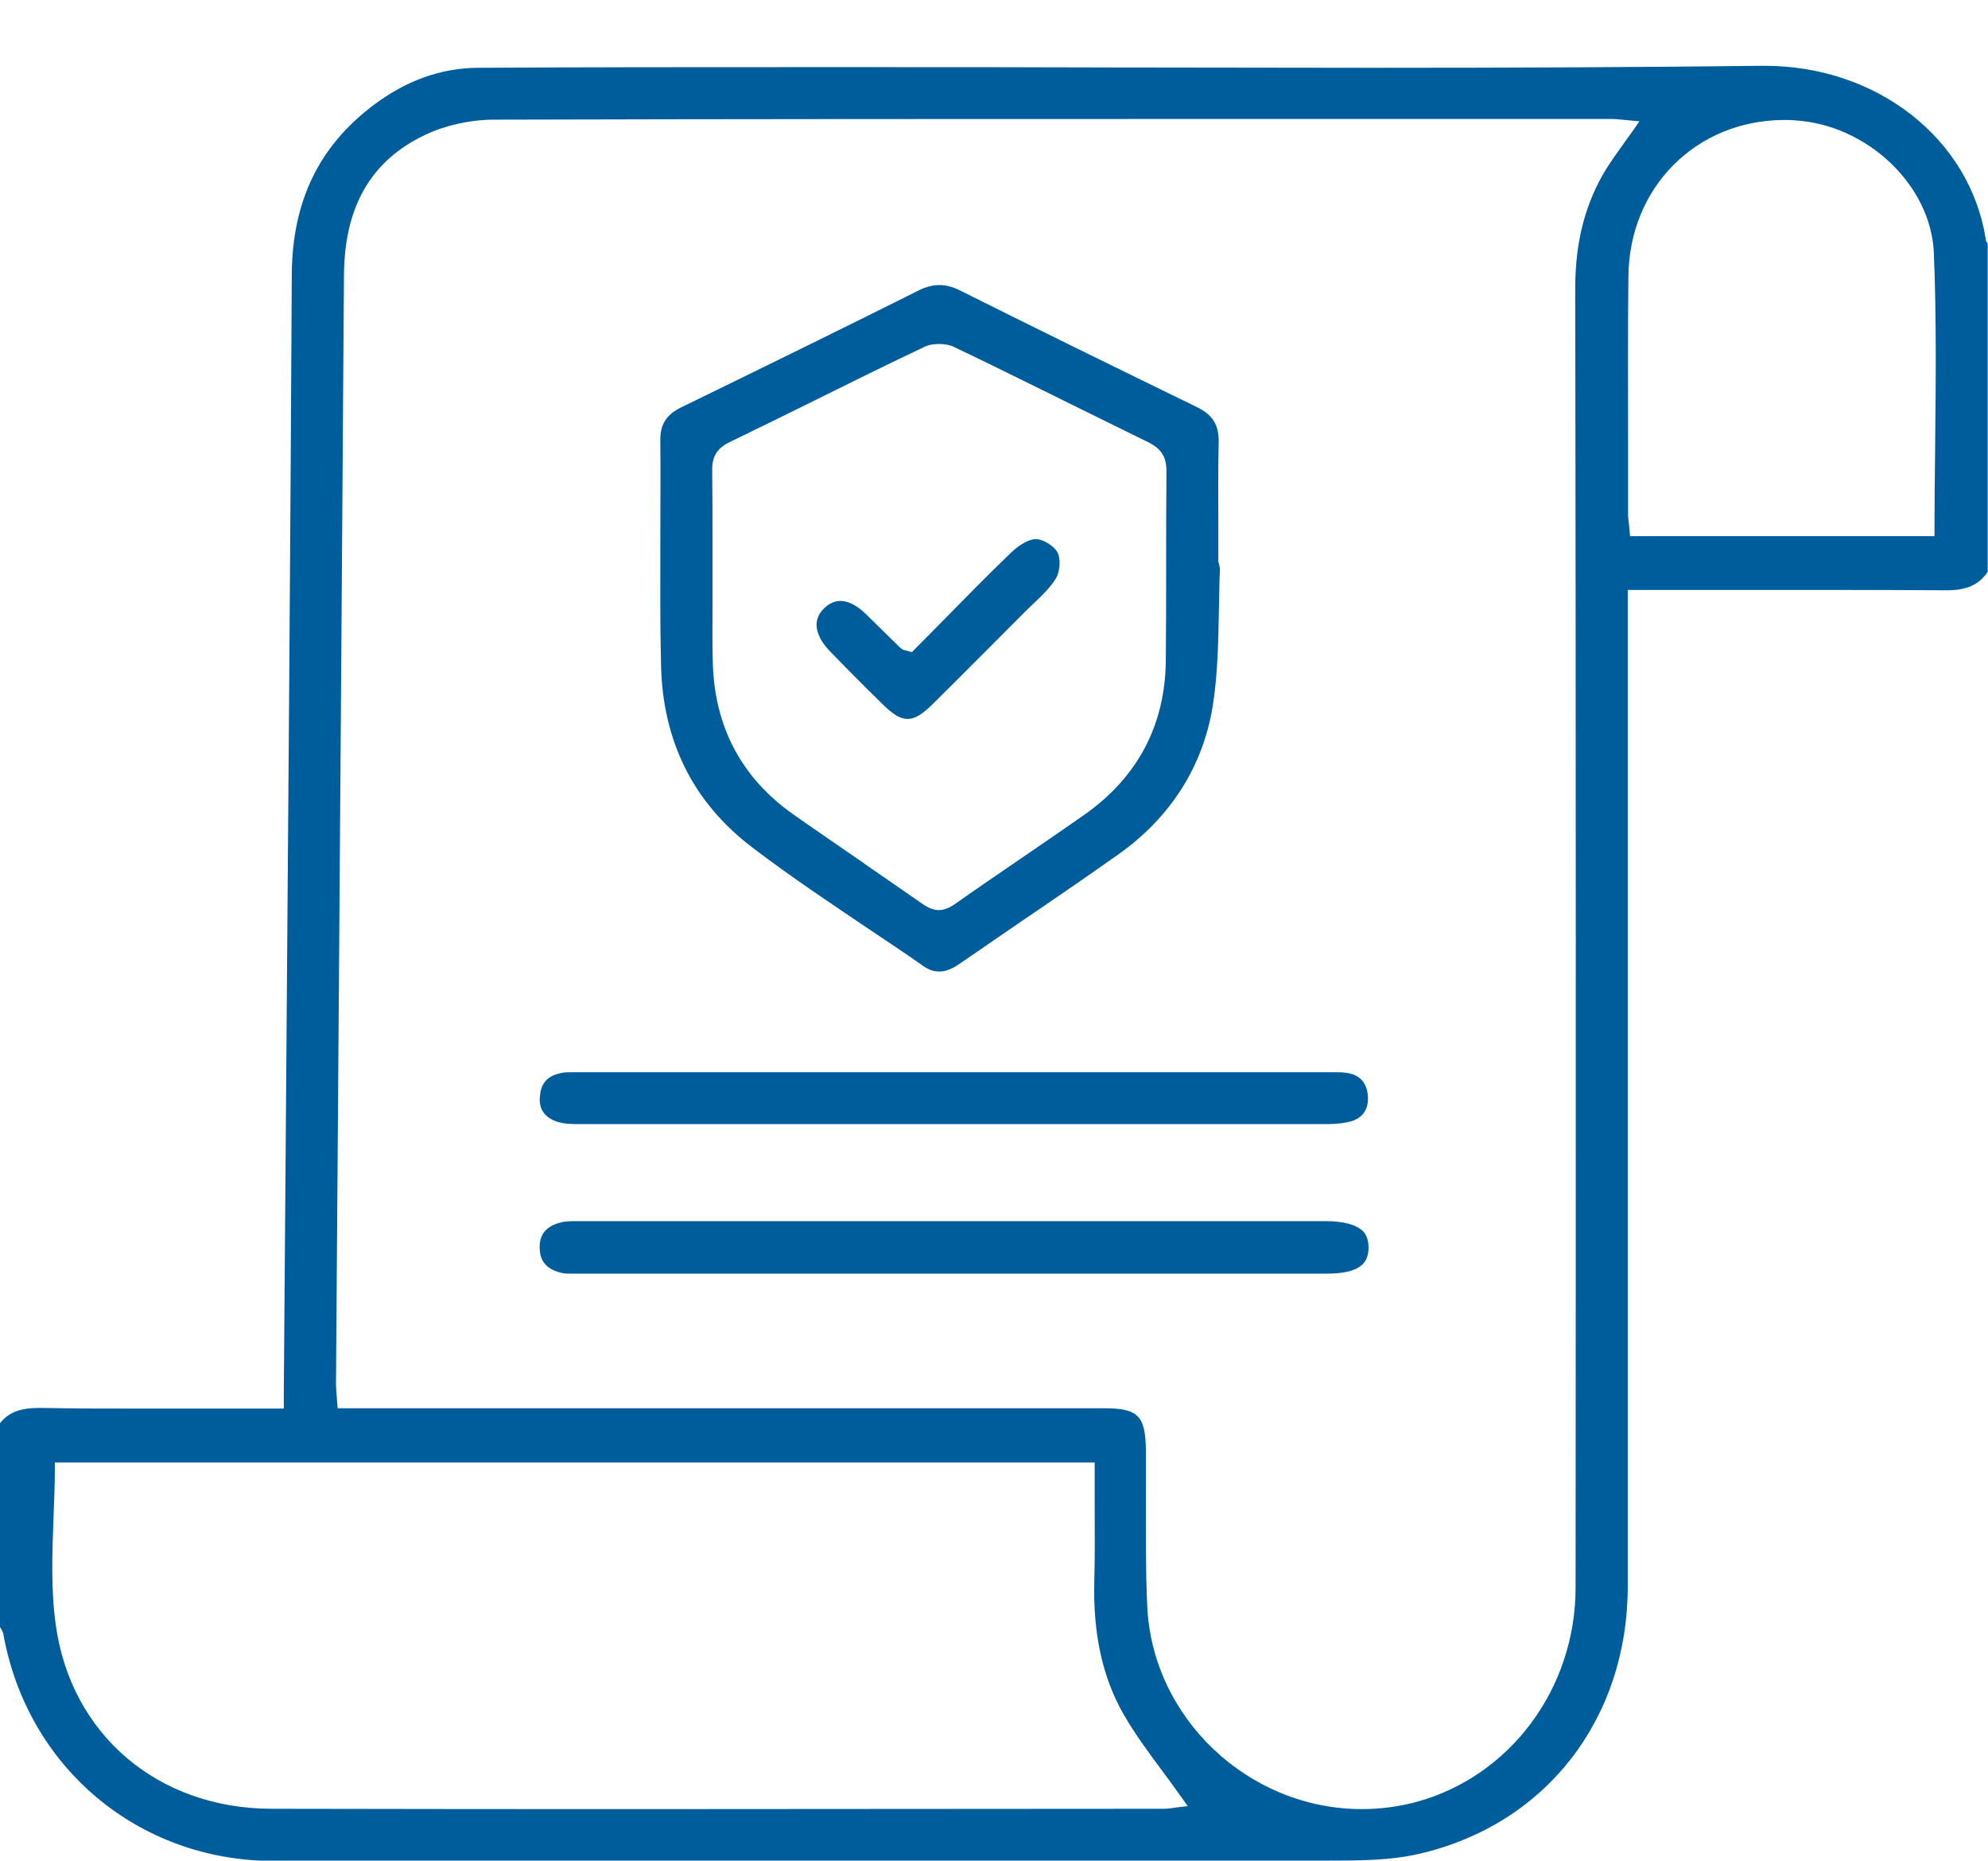 <?xml version="1.0" encoding="utf-8"?>
<!-- Generator: Adobe Illustrator 24.3.0, SVG Export Plug-In . SVG Version: 6.00 Build 0)  -->
<svg version="1.1" id="Режим_изоляции"
	 xmlns="http://www.w3.org/2000/svg" xmlns:xlink="http://www.w3.org/1999/xlink" x="0px" y="0px"
	 viewBox="220.47 238.5 59.82 55.98" style="enable-background:new 220.47 238.5 59.82 55.98;" xml:space="preserve">
<style type="text/css">
	.st0{fill:#005D9C;}
</style>
<g>
	<path class="st0" d="M280.28,245.82c-0.04-0.04-0.06-0.08-0.06-0.14c-0.48-3.01-3.27-5.2-6.65-5.2l-0.1,0
		c-3.41,0.04-7.13,0.06-11.73,0.06c-2.57,0-5.19-0.01-7.72-0.01c-2.53-0.01-5.15-0.01-7.72-0.01h-1.68c-3.2,0-6.52,0-9.78,0.02
		c-1.1,0.01-2.15,0.38-3.14,1.13c-1.63,1.23-2.43,2.88-2.45,5.06c-0.04,7.73-0.1,15.59-0.16,23.2l-0.08,10.44l0,0.51l-4.42,0
		c-0.79,0-1.83,0-2.87-0.02l-0.06,0c-0.58,0-0.93,0.13-1.19,0.46l-0.01,0.01v6.11l0.01,0.01c0.05,0.08,0.08,0.13,0.1,0.21
		c0.72,4.02,4.07,6.83,8.14,6.83l13.63,0c7.24,0,12.77,0,17.94-0.01h0.13c0.93,0,1.9,0,2.79-0.21c3.8-0.89,6.25-4.06,6.25-8.05
		c0-5.15,0-10.3,0-15.44v-14.53l5.47,0c1.62,0,2.94,0,4.13,0.01c0.59,0,0.96-0.16,1.22-0.54l0.01-0.01v-9.85L280.28,245.82z
		 M278.7,251.84l0,0.07c-0.01,0.82-0.02,1.67-0.02,2.52v0.2h-9.16l-0.03-0.32c-0.01-0.1-0.03-0.22-0.03-0.33l0-2.27
		c0-1.6-0.01-3.26,0.01-4.89c0.02-2.68,2.04-4.71,4.7-4.71c0.1,0,0.2,0,0.29,0.01c2.18,0.12,4.11,1.94,4.2,3.98
		C278.74,248,278.72,249.95,278.7,251.84z M267.88,286.27c0,3.04-1.98,5.69-4.81,6.45c-0.53,0.14-1.08,0.21-1.62,0.21
		c-3.42,0-6.32-2.75-6.46-6.13c-0.05-1.09-0.04-2.2-0.04-3.19c0-0.49,0-0.98,0-1.47c-0.01-1.04-0.23-1.27-1.25-1.27h-23.07
		l-0.03-0.39c-0.01-0.12-0.02-0.23-0.02-0.34l0.07-9.54c0.06-8.5,0.12-16.16,0.17-23.81c0.01-2.08,0.82-3.47,2.46-4.24
		c0.59-0.28,1.35-0.45,2.06-0.45c7.39-0.02,14.58-0.02,20.64-0.02l13,0c0.09,0,0.18,0.01,0.29,0.02l0.53,0.05l-0.2,0.29
		c-0.07,0.1-0.14,0.19-0.21,0.29l-0.07,0.1c-0.18,0.25-0.35,0.49-0.51,0.74c-0.63,1.02-0.94,2.19-0.94,3.58
		C267.89,260.21,267.89,273.46,267.88,286.27z M254.28,290.08c0.34,0.59,0.74,1.13,1.17,1.71c0.17,0.23,0.37,0.5,0.56,0.77l0.2,0.28
		l-0.34,0.04c-0.14,0.02-0.26,0.04-0.37,0.04l-15.26,0.01c-3.45,0-7.52,0-11.61-0.01c-3.41-0.01-6.02-2.23-6.48-5.52
		c-0.15-1.05-0.11-2.15-0.07-3.22c0.02-0.52,0.04-1,0.04-1.48v-0.2h31.29l0,1.24c0,0.78,0.01,1.52-0.01,2.27
		C253.35,287.63,253.64,288.96,254.28,290.08z"/>
	<path class="st0" d="M240.36,258.47c0.04,2.31,0.96,4.17,2.75,5.53c1.17,0.89,2.46,1.75,3.59,2.51c0.51,0.34,1.05,0.7,1.56,1.06
		c0.16,0.11,0.31,0.16,0.47,0.16c0.19,0,0.38-0.07,0.61-0.23c0.62-0.42,1.23-0.85,1.85-1.27c0.96-0.65,1.95-1.33,2.94-2.03
		c1.58-1.12,2.56-2.68,2.84-4.51c0.15-0.97,0.16-1.98,0.18-2.97c0.01-0.37,0.01-0.75,0.03-1.12l-0.05-0.21l0-1.18
		c0-0.77-0.01-1.57,0.01-2.36c0.02-0.56-0.17-0.87-0.67-1.11c-2.57-1.25-5.15-2.52-7.11-3.5c-0.44-0.22-0.82-0.22-1.27,0.01
		c-2.3,1.15-4.69,2.32-7.11,3.5c-0.46,0.22-0.65,0.52-0.64,1.01c0.01,0.97,0,1.95,0,2.9l0,0.07
		C240.34,255.96,240.33,257.23,240.36,258.47z M248.73,248.85c0.17,0,0.34,0.03,0.47,0.1c1.01,0.48,2.03,0.99,3.01,1.47l0.28,0.14
		c0.82,0.4,1.66,0.82,2.5,1.23c0.42,0.2,0.58,0.45,0.58,0.89c-0.01,0.95-0.01,1.89-0.01,2.85c0,0.96,0,1.9-0.01,2.85
		c-0.02,1.94-0.85,3.51-2.46,4.64c-0.64,0.45-1.3,0.9-1.93,1.33l-0.16,0.11c-0.58,0.4-1.19,0.81-1.78,1.23c-0.36,0.25-0.63,0.26-1,0
		c-0.57-0.4-1.16-0.8-1.72-1.19l-0.08-0.06c-0.65-0.45-1.39-0.95-2.11-1.46c-1.53-1.09-2.33-2.61-2.39-4.5
		c-0.02-0.61-0.01-1.23-0.01-1.83v-0.04c0-0.28,0-0.56,0-0.84l0-0.92c0-0.67,0-1.44-0.01-2.19c-0.01-0.42,0.15-0.68,0.53-0.86
		c0.85-0.41,1.7-0.83,2.57-1.26l0.06-0.03c1.05-0.52,2.14-1.06,3.22-1.57C248.44,248.86,248.61,248.85,248.73,248.85z"/>
	<path class="st0" d="M237.21,272.24c0.22,0.08,0.48,0.08,0.69,0.08l11.26,0l11.26,0c0.28,0,0.51-0.03,0.7-0.08
		c0.36-0.11,0.54-0.37,0.51-0.77c-0.03-0.39-0.24-0.63-0.63-0.69c-0.12-0.02-0.23-0.02-0.33-0.02l-0.28,0l-22.74,0
		c-0.1,0-0.21,0-0.32,0.03c-0.38,0.08-0.58,0.3-0.61,0.67C236.67,271.84,236.84,272.11,237.21,272.24z"/>
	<path class="st0" d="M260.35,275.24l-22.53,0c-0.18,0-0.36,0-0.51,0.05c-0.42,0.11-0.62,0.37-0.6,0.78
		c0.01,0.15,0.02,0.59,0.67,0.73c0.09,0.02,0.18,0.02,0.27,0.02h0l0.28,0l22.46,0c1.1,0,1.25-0.39,1.26-0.77
		c0-0.22-0.05-0.39-0.17-0.51C261.27,275.34,260.89,275.24,260.35,275.24z"/>
	<path class="st0" d="M245.43,258.08c0.56,0.58,1.13,1.15,1.57,1.58c0.34,0.34,0.56,0.47,0.78,0.47c0.22,0,0.44-0.13,0.78-0.47
		c0.94-0.93,1.87-1.87,2.78-2.78c0.08-0.08,0.17-0.16,0.25-0.24c0.26-0.25,0.5-0.48,0.66-0.75c0.12-0.2,0.14-0.59,0.04-0.77
		c-0.1-0.19-0.43-0.4-0.65-0.4c-0.2,0-0.49,0.16-0.75,0.41c-0.74,0.71-1.45,1.44-2.14,2.14l-0.84,0.85l-0.26-0.07l-0.08-0.05
		l-0.48-0.47c-0.19-0.19-0.38-0.37-0.57-0.56c-0.26-0.25-0.52-0.39-0.76-0.39c-0.18,0-0.35,0.08-0.51,0.24
		C244.78,257.3,245.22,257.86,245.43,258.08z"/>
</g>
</svg>
